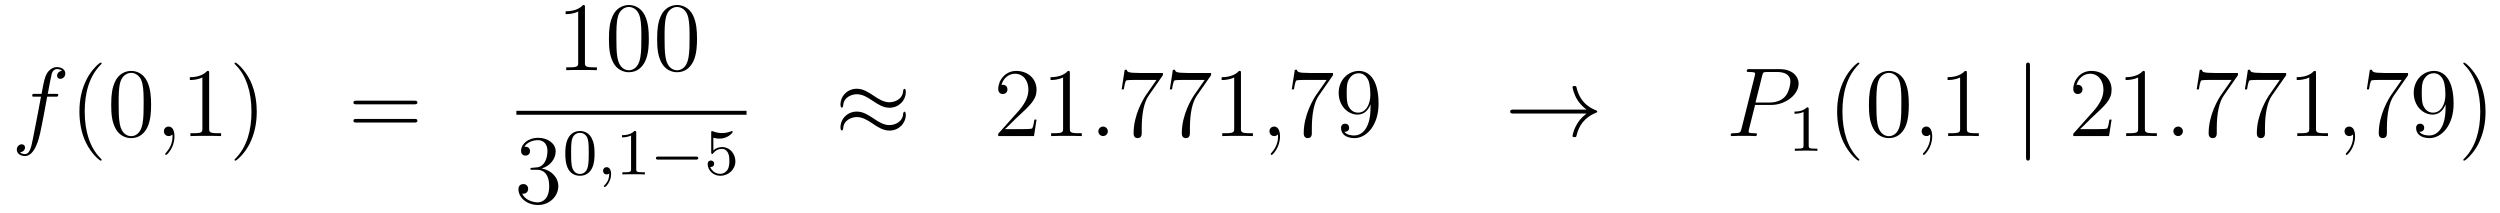 <?xml version='1.0'?>
<!-- This file was generated by dvisvgm 1.14.1 -->
<svg height='26pt' version='1.1' viewBox='0 -26 305 26' width='305pt' xmlns='http://www.w3.org/2000/svg' xmlns:xlink='http://www.w3.org/1999/xlink'>
<g id='page1'>
<g transform='matrix(1 0 0 1 -132 641)'>
<path d='M138.772 -655.206C139.011 -655.206 139.106 -655.206 139.106 -655.433C139.106 -655.552 139.011 -655.552 138.795 -655.552H137.827C138.054 -656.783 138.222 -657.632 138.317 -658.015C138.389 -658.302 138.64 -658.577 138.951 -658.577C139.202 -658.577 139.453 -658.469 139.572 -658.362C139.106 -658.314 138.963 -657.967 138.963 -657.764C138.963 -657.525 139.142 -657.381 139.369 -657.381C139.608 -657.381 139.967 -657.584 139.967 -658.039C139.967 -658.541 139.465 -658.816 138.939 -658.816C138.425 -658.816 137.923 -658.433 137.684 -657.967C137.468 -657.548 137.349 -657.118 137.074 -655.552H136.273C136.046 -655.552 135.927 -655.552 135.927 -655.337C135.927 -655.206 135.998 -655.206 136.237 -655.206H137.002C136.787 -654.094 136.297 -651.392 136.022 -650.113C135.819 -649.073 135.64 -648.2 135.042 -648.2C135.006 -648.2 134.659 -648.2 134.444 -648.427C135.054 -648.475 135.054 -649.001 135.054 -649.013C135.054 -649.252 134.874 -649.396 134.648 -649.396C134.408 -649.396 134.05 -649.192 134.05 -648.738C134.05 -648.224 134.576 -647.961 135.042 -647.961C136.261 -647.961 136.763 -650.149 136.895 -650.747C137.11 -651.667 137.696 -654.847 137.755 -655.206H138.772Z' fill-rule='evenodd'/>
<path d='M144.403 -647.495C144.403 -647.531 144.403 -647.555 144.2 -647.758C143.004 -648.966 142.335 -650.938 142.335 -653.377C142.335 -655.696 142.897 -657.692 144.283 -659.103C144.403 -659.21 144.403 -659.234 144.403 -659.27C144.403 -659.342 144.343 -659.366 144.295 -659.366C144.14 -659.366 143.16 -658.505 142.574 -657.333C141.964 -656.126 141.689 -654.847 141.689 -653.377C141.689 -652.312 141.857 -650.89 142.478 -649.611C143.183 -648.177 144.164 -647.399 144.295 -647.399C144.343 -647.399 144.403 -647.423 144.403 -647.495ZM150.433 -654.225C150.433 -655.218 150.373 -656.186 149.943 -657.094C149.453 -658.087 148.592 -658.349 148.006 -658.349C147.313 -658.349 146.464 -658.003 146.022 -657.011C145.687 -656.257 145.568 -655.516 145.568 -654.225C145.568 -653.066 145.651 -652.193 146.082 -651.344C146.548 -650.436 147.373 -650.149 147.995 -650.149C149.035 -650.149 149.632 -650.771 149.979 -651.464C150.409 -652.36 150.433 -653.532 150.433 -654.225ZM147.995 -650.388C147.612 -650.388 146.835 -650.603 146.608 -651.906C146.476 -652.623 146.476 -653.532 146.476 -654.369C146.476 -655.349 146.476 -656.233 146.668 -656.939C146.871 -657.74 147.481 -658.11 147.995 -658.11C148.449 -658.11 149.142 -657.835 149.369 -656.808C149.525 -656.126 149.525 -655.182 149.525 -654.369C149.525 -653.568 149.525 -652.659 149.393 -651.93C149.166 -650.615 148.413 -650.388 147.995 -650.388Z' fill-rule='evenodd'/>
<path d='M153.286 -650.352C153.286 -651.046 153.059 -651.56 152.569 -651.56C152.187 -651.56 151.995 -651.249 151.995 -650.986C151.995 -650.723 152.175 -650.4 152.581 -650.4C152.737 -650.4 152.868 -650.448 152.976 -650.555C152.999 -650.579 153.012 -650.579 153.023 -650.579C153.047 -650.579 153.047 -650.412 153.047 -650.352C153.047 -649.958 152.976 -649.181 152.282 -648.404C152.151 -648.26 152.151 -648.236 152.151 -648.213C152.151 -648.153 152.211 -648.093 152.27 -648.093C152.366 -648.093 153.286 -648.978 153.286 -650.352Z' fill-rule='evenodd'/>
<path d='M157.516 -658.062C157.516 -658.338 157.516 -658.349 157.277 -658.349C156.99 -658.027 156.393 -657.584 155.161 -657.584V-657.238C155.436 -657.238 156.034 -657.238 156.691 -657.548V-651.32C156.691 -650.89 156.656 -650.747 155.604 -650.747H155.233V-650.4C155.556 -650.424 156.715 -650.424 157.11 -650.424C157.505 -650.424 158.652 -650.424 158.975 -650.4V-650.747H158.604C157.552 -650.747 157.516 -650.89 157.516 -651.32V-658.062ZM163.324 -653.377C163.324 -654.285 163.205 -655.767 162.536 -657.154C161.83 -658.588 160.85 -659.366 160.719 -659.366C160.671 -659.366 160.611 -659.342 160.611 -659.27C160.611 -659.234 160.611 -659.21 160.814 -659.007C162.01 -657.8 162.679 -655.827 162.679 -653.388C162.679 -651.069 162.117 -649.073 160.73 -647.662C160.611 -647.555 160.611 -647.531 160.611 -647.495C160.611 -647.423 160.671 -647.399 160.719 -647.399C160.874 -647.399 161.854 -648.26 162.44 -649.432C163.05 -650.651 163.324 -651.942 163.324 -653.377Z' fill-rule='evenodd'/>
<path d='M182.54 -654.273C182.707 -654.273 182.923 -654.273 182.923 -654.488C182.923 -654.715 182.72 -654.715 182.54 -654.715H175.499C175.332 -654.715 175.117 -654.715 175.117 -654.5C175.117 -654.273 175.32 -654.273 175.499 -654.273H182.54ZM182.54 -652.05C182.707 -652.05 182.923 -652.05 182.923 -652.265C182.923 -652.492 182.72 -652.492 182.54 -652.492H175.499C175.332 -652.492 175.117 -652.492 175.117 -652.277C175.117 -652.05 175.32 -652.05 175.499 -652.05H182.54Z' fill-rule='evenodd'/>
<path d='M203.363 -666.102C203.363 -666.378 203.363 -666.389 203.124 -666.389C202.837 -666.067 202.24 -665.624 201.008 -665.624V-665.278C201.283 -665.278 201.881 -665.278 202.538 -665.588V-659.36C202.538 -658.93 202.502 -658.787 201.45 -658.787H201.079V-658.44C201.402 -658.464 202.562 -658.464 202.956 -658.464C203.351 -658.464 204.498 -658.464 204.821 -658.44V-658.787H204.451C203.399 -658.787 203.363 -658.93 203.363 -659.36V-666.102ZM211.156 -662.265C211.156 -663.258 211.096 -664.226 210.665 -665.134C210.175 -666.127 209.315 -666.389 208.729 -666.389C208.036 -666.389 207.186 -666.043 206.744 -665.051C206.41 -664.297 206.29 -663.556 206.29 -662.265C206.29 -661.106 206.374 -660.233 206.804 -659.384C207.27 -658.476 208.096 -658.189 208.717 -658.189C209.756 -658.189 210.354 -658.811 210.701 -659.504C211.132 -660.4 211.156 -661.572 211.156 -662.265ZM208.717 -658.428C208.334 -658.428 207.557 -658.643 207.33 -659.946C207.199 -660.663 207.199 -661.572 207.199 -662.409C207.199 -663.389 207.199 -664.273 207.39 -664.979C207.593 -665.78 208.202 -666.15 208.717 -666.15C209.171 -666.15 209.864 -665.875 210.091 -664.848C210.247 -664.166 210.247 -663.222 210.247 -662.409C210.247 -661.608 210.247 -660.699 210.115 -659.97C209.888 -658.655 209.135 -658.428 208.717 -658.428ZM217.036 -662.265C217.036 -663.258 216.976 -664.226 216.545 -665.134C216.055 -666.127 215.195 -666.389 214.608 -666.389C213.916 -666.389 213.066 -666.043 212.624 -665.051C212.29 -664.297 212.17 -663.556 212.17 -662.265C212.17 -661.106 212.254 -660.233 212.684 -659.384C213.15 -658.476 213.976 -658.189 214.597 -658.189C215.636 -658.189 216.234 -658.811 216.581 -659.504C217.012 -660.4 217.036 -661.572 217.036 -662.265ZM214.597 -658.428C214.214 -658.428 213.437 -658.643 213.21 -659.946C213.078 -660.663 213.078 -661.572 213.078 -662.409C213.078 -663.389 213.078 -664.273 213.27 -664.979C213.473 -665.78 214.082 -666.15 214.597 -666.15C215.051 -666.15 215.744 -665.875 215.971 -664.848C216.127 -664.166 216.127 -663.222 216.127 -662.409C216.127 -661.608 216.127 -660.699 215.995 -659.97C215.768 -658.655 215.015 -658.428 214.597 -658.428Z' fill-rule='evenodd'/>
<path d='M195 -653H223.078V-653.481H195'/>
<path d='M196.96 -646.532C196.757 -646.52 196.709 -646.507 196.709 -646.4C196.709 -646.281 196.769 -646.281 196.984 -646.281H197.533C198.55 -646.281 199.003 -645.444 199.003 -644.296C199.003 -642.73 198.191 -642.312 197.605 -642.312C197.032 -642.312 196.051 -642.587 195.704 -643.376C196.087 -643.316 196.434 -643.531 196.434 -643.961C196.434 -644.308 196.182 -644.547 195.848 -644.547C195.56 -644.547 195.25 -644.38 195.25 -643.926C195.25 -642.862 196.314 -641.989 197.641 -641.989C199.063 -641.989 200.116 -643.077 200.116 -644.284C200.116 -645.384 199.231 -646.245 198.083 -646.448C199.123 -646.747 199.793 -647.619 199.793 -648.552C199.793 -649.496 198.812 -650.189 197.653 -650.189C196.458 -650.189 195.572 -649.46 195.572 -648.588C195.572 -648.109 195.943 -648.014 196.123 -648.014C196.374 -648.014 196.661 -648.193 196.661 -648.552C196.661 -648.934 196.374 -649.102 196.111 -649.102C196.039 -649.102 196.015 -649.102 195.979 -649.09C196.434 -649.902 197.557 -649.902 197.617 -649.902C198.012 -649.902 198.788 -649.723 198.788 -648.552C198.788 -648.325 198.752 -647.655 198.406 -647.141C198.048 -646.615 197.641 -646.579 197.318 -646.567L196.96 -646.532Z' fill-rule='evenodd'/>
<path d='M204.536 -648.262C204.536 -649.114 204.449 -649.632 204.186 -650.142C203.836 -650.844 203.19 -651.019 202.752 -651.019C201.748 -651.019 201.38 -650.27 201.269 -650.047C200.982 -649.465 200.966 -648.676 200.966 -648.262C200.966 -647.736 200.99 -646.931 201.373 -646.294C201.739 -645.704 202.33 -645.553 202.752 -645.553C203.134 -645.553 203.819 -645.672 204.218 -646.461C204.512 -647.035 204.536 -647.744 204.536 -648.262ZM202.752 -645.776C202.481 -645.776 201.931 -645.903 201.763 -646.74C201.676 -647.194 201.676 -647.943 201.676 -648.357C201.676 -648.907 201.676 -649.465 201.763 -649.903C201.931 -650.716 202.553 -650.796 202.752 -650.796C203.022 -650.796 203.573 -650.66 203.732 -649.935C203.827 -649.497 203.827 -648.899 203.827 -648.357C203.827 -647.887 203.827 -647.17 203.732 -646.724C203.564 -645.887 203.015 -645.776 202.752 -645.776Z' fill-rule='evenodd'/>
<path d='M206.329 -645.839C206.329 -645.322 206.218 -644.868 205.723 -644.373C205.692 -644.349 205.675 -644.333 205.675 -644.294C205.675 -644.23 205.74 -644.182 205.795 -644.182C205.891 -644.182 206.552 -644.812 206.552 -645.744C206.552 -646.254 206.362 -646.604 206.01 -646.604C205.732 -646.604 205.572 -646.381 205.572 -646.166C205.572 -645.943 205.723 -645.72 206.018 -645.72C206.21 -645.72 206.329 -645.832 206.329 -645.839Z' fill-rule='evenodd'/>
<path d='M209.62 -650.796C209.62 -651.011 209.604 -651.019 209.388 -651.019C209.062 -650.7 208.639 -650.509 207.883 -650.509V-650.246C208.098 -650.246 208.528 -650.246 208.99 -650.461V-646.373C208.99 -646.078 208.967 -645.983 208.21 -645.983H207.93V-645.72C208.258 -645.744 208.943 -645.744 209.302 -645.744C209.659 -645.744 210.353 -645.744 210.679 -645.72V-645.983H210.401C209.644 -645.983 209.62 -646.078 209.62 -646.373V-650.796Z' fill-rule='evenodd'/>
<path d='M216.887 -647.529C217.014 -647.529 217.189 -647.529 217.189 -647.712C217.189 -647.895 217.014 -647.895 216.887 -647.895H212.321C212.194 -647.895 212.018 -647.895 212.018 -647.712C212.018 -647.529 212.194 -647.529 212.321 -647.529H216.887Z' fill-rule='evenodd'/>
<path d='M219.03 -650.198C219.133 -650.166 219.452 -650.087 219.787 -650.087C220.783 -650.087 221.388 -650.788 221.388 -650.907C221.388 -650.995 221.333 -651.019 221.293 -651.019C221.278 -651.019 221.261 -651.019 221.19 -650.979C220.879 -650.86 220.512 -650.764 220.082 -650.764C219.612 -650.764 219.222 -650.883 218.975 -650.979C218.894 -651.019 218.879 -651.019 218.87 -651.019C218.767 -651.019 218.767 -650.931 218.767 -650.788V-648.453C218.767 -648.31 218.767 -648.214 218.894 -648.214C218.958 -648.214 218.982 -648.246 219.022 -648.31C219.118 -648.429 219.42 -648.836 220.098 -648.836C220.544 -648.836 220.759 -648.469 220.831 -648.318C220.967 -648.031 220.982 -647.664 220.982 -647.353C220.982 -647.059 220.974 -646.628 220.752 -646.278C220.6 -646.039 220.282 -645.792 219.859 -645.792C219.341 -645.792 218.831 -646.118 218.647 -646.636C218.671 -646.628 218.719 -646.628 218.728 -646.628C218.951 -646.628 219.126 -646.772 219.126 -647.019C219.126 -647.314 218.894 -647.417 218.735 -647.417C218.592 -647.417 218.336 -647.337 218.336 -646.995C218.336 -646.278 218.958 -645.553 219.875 -645.553C220.871 -645.553 221.716 -646.326 221.716 -647.314C221.716 -648.238 221.046 -649.059 220.105 -649.059C219.707 -649.059 219.332 -648.931 219.03 -648.66V-650.198Z' fill-rule='evenodd'/>
<path d='M242.51 -655.803C242.51 -656.054 242.428 -656.162 242.344 -656.162C242.296 -656.162 242.188 -656.114 242.177 -655.839C242.129 -655.014 241.291 -654.524 240.515 -654.524C239.821 -654.524 239.224 -654.895 238.602 -655.313C237.956 -655.743 237.311 -656.174 236.533 -656.174C235.422 -656.174 234.538 -655.325 234.538 -654.225C234.538 -653.962 234.634 -653.867 234.704 -653.867C234.824 -653.867 234.872 -654.094 234.872 -654.142C234.932 -655.146 235.912 -655.504 236.533 -655.504C237.227 -655.504 237.826 -655.134 238.446 -654.715C239.092 -654.285 239.737 -653.855 240.515 -653.855C241.626 -653.855 242.51 -654.703 242.51 -655.803ZM242.51 -653.006C242.51 -653.353 242.368 -653.377 242.344 -653.377C242.296 -653.377 242.188 -653.317 242.177 -653.054C242.129 -652.229 241.291 -651.739 240.515 -651.739C239.821 -651.739 239.224 -652.109 238.602 -652.528C237.956 -652.958 237.311 -653.388 236.533 -653.388C235.422 -653.388 234.538 -652.54 234.538 -651.44C234.538 -651.177 234.634 -651.081 234.704 -651.081C234.824 -651.081 234.872 -651.308 234.872 -651.356C234.932 -652.36 235.912 -652.719 236.533 -652.719C237.227 -652.719 237.826 -652.348 238.446 -651.93C239.092 -651.5 239.737 -651.069 240.515 -651.069C241.65 -651.069 242.51 -651.954 242.51 -653.006Z' fill-rule='evenodd'/>
<path d='M258.458 -652.408H258.196C258.16 -652.205 258.064 -651.547 257.944 -651.356C257.861 -651.249 257.179 -651.249 256.82 -651.249H254.609C254.932 -651.524 255.661 -652.289 255.972 -652.576C257.789 -654.249 258.458 -654.871 258.458 -656.054C258.458 -657.429 257.37 -658.349 255.984 -658.349C254.597 -658.349 253.784 -657.166 253.784 -656.138C253.784 -655.528 254.31 -655.528 254.346 -655.528C254.597 -655.528 254.908 -655.707 254.908 -656.09C254.908 -656.425 254.681 -656.652 254.346 -656.652C254.238 -656.652 254.214 -656.652 254.178 -656.64C254.406 -657.453 255.052 -658.003 255.828 -658.003C256.844 -658.003 257.466 -657.154 257.466 -656.054C257.466 -655.038 256.88 -654.153 256.199 -653.388L253.784 -650.687V-650.4H258.148L258.458 -652.408ZM262.522 -658.062C262.522 -658.338 262.522 -658.349 262.282 -658.349C261.995 -658.027 261.397 -657.584 260.166 -657.584V-657.238C260.441 -657.238 261.038 -657.238 261.696 -657.548V-651.32C261.696 -650.89 261.66 -650.747 260.608 -650.747H260.238V-650.4C260.561 -650.424 261.72 -650.424 262.115 -650.424S263.657 -650.424 263.98 -650.4V-650.747H263.609C262.556 -650.747 262.522 -650.89 262.522 -651.32V-658.062Z' fill-rule='evenodd'/>
<path d='M267.156 -650.974C267.156 -651.32 266.868 -651.56 266.581 -651.56C266.236 -651.56 265.996 -651.273 265.996 -650.986C265.996 -650.639 266.282 -650.4 266.57 -650.4C266.916 -650.4 267.156 -650.687 267.156 -650.974Z' fill-rule='evenodd'/>
<path d='M273.872 -657.823V-658.098H270.991C269.545 -658.098 269.521 -658.254 269.473 -658.481H269.21L268.84 -656.09H269.102C269.138 -656.305 269.246 -657.047 269.402 -657.178C269.497 -657.25 270.394 -657.25 270.562 -657.25H273.096L271.829 -655.433C271.506 -654.967 270.299 -653.006 270.299 -650.759C270.299 -650.627 270.299 -650.149 270.788 -650.149C271.291 -650.149 271.291 -650.615 271.291 -650.771V-651.368C271.291 -653.149 271.578 -654.536 272.14 -655.337L273.872 -657.823ZM279.752 -657.823V-658.098H276.871C275.425 -658.098 275.401 -658.254 275.353 -658.481H275.09L274.72 -656.09H274.982C275.018 -656.305 275.126 -657.047 275.282 -657.178C275.377 -657.25 276.274 -657.25 276.442 -657.25H278.976L277.709 -655.433C277.386 -654.967 276.179 -653.006 276.179 -650.759C276.179 -650.627 276.179 -650.149 276.668 -650.149C277.17 -650.149 277.17 -650.615 277.17 -650.771V-651.368C277.17 -653.149 277.458 -654.536 278.02 -655.337L279.752 -657.823ZM283.397 -658.062C283.397 -658.338 283.397 -658.349 283.158 -658.349C282.871 -658.027 282.274 -657.584 281.042 -657.584V-657.238C281.317 -657.238 281.915 -657.238 282.572 -657.548V-651.32C282.572 -650.89 282.536 -650.747 281.484 -650.747H281.114V-650.4C281.436 -650.424 282.596 -650.424 282.99 -650.424C283.385 -650.424 284.533 -650.424 284.856 -650.4V-650.747H284.485C283.433 -650.747 283.397 -650.89 283.397 -651.32V-658.062Z' fill-rule='evenodd'/>
<path d='M288.162 -650.352C288.162 -651.046 287.935 -651.56 287.444 -651.56C287.063 -651.56 286.871 -651.249 286.871 -650.986C286.871 -650.723 287.051 -650.4 287.456 -650.4C287.612 -650.4 287.743 -650.448 287.851 -650.555C287.875 -650.579 287.887 -650.579 287.899 -650.579C287.923 -650.579 287.923 -650.412 287.923 -650.352C287.923 -649.958 287.851 -649.181 287.158 -648.404C287.027 -648.26 287.027 -648.236 287.027 -648.213C287.027 -648.153 287.087 -648.093 287.146 -648.093C287.242 -648.093 288.162 -648.978 288.162 -650.352Z' fill-rule='evenodd'/>
<path d='M294.628 -657.823V-658.098H291.746C290.3 -658.098 290.276 -658.254 290.228 -658.481H289.966L289.595 -656.09H289.858C289.894 -656.305 290.002 -657.047 290.156 -657.178C290.252 -657.25 291.149 -657.25 291.317 -657.25H293.851L292.584 -655.433C292.261 -654.967 291.054 -653.006 291.054 -650.759C291.054 -650.627 291.054 -650.149 291.544 -650.149C292.045 -650.149 292.045 -650.615 292.045 -650.771V-651.368C292.045 -653.149 292.332 -654.536 292.895 -655.337L294.628 -657.823ZM299.204 -653.879C299.204 -651.057 297.949 -650.472 297.232 -650.472C296.945 -650.472 296.311 -650.508 296.012 -650.926H296.084C296.168 -650.902 296.598 -650.974 296.598 -651.416C296.598 -651.679 296.419 -651.906 296.108 -651.906C295.798 -651.906 295.606 -651.703 295.606 -651.392C295.606 -650.651 296.204 -650.149 297.244 -650.149C298.739 -650.149 300.185 -651.739 300.185 -654.333C300.185 -657.548 298.846 -658.349 297.794 -658.349C296.479 -658.349 295.319 -657.25 295.319 -655.672C295.319 -654.094 296.431 -653.018 297.626 -653.018C298.511 -653.018 298.966 -653.663 299.204 -654.273V-653.879ZM297.674 -653.257C296.921 -653.257 296.598 -653.867 296.491 -654.094C296.299 -654.548 296.299 -655.122 296.299 -655.66C296.299 -656.329 296.299 -656.903 296.61 -657.393C296.826 -657.716 297.149 -658.062 297.794 -658.062C298.475 -658.062 298.822 -657.465 298.942 -657.19C299.18 -656.604 299.18 -655.588 299.18 -655.409C299.18 -654.405 298.726 -653.257 297.674 -653.257Z' fill-rule='evenodd'/>
<path d='M325.556 -653.149C324.899 -652.647 324.576 -652.157 324.481 -652.002C323.944 -651.177 323.848 -650.424 323.848 -650.412C323.848 -650.268 323.99 -650.268 324.086 -650.268C324.289 -650.268 324.301 -650.292 324.349 -650.508C324.624 -651.679 325.33 -652.683 326.681 -653.233C326.824 -653.281 326.86 -653.305 326.86 -653.388C326.86 -653.472 326.788 -653.508 326.765 -653.52C326.238 -653.723 324.792 -654.321 324.337 -656.329C324.301 -656.473 324.289 -656.508 324.086 -656.508C323.99 -656.508 323.848 -656.508 323.848 -656.365C323.848 -656.341 323.956 -655.588 324.457 -654.787C324.696 -654.428 325.043 -654.01 325.556 -653.628H316.675C316.459 -653.628 316.244 -653.628 316.244 -653.388C316.244 -653.149 316.459 -653.149 316.675 -653.149H325.556Z' fill-rule='evenodd'/>
<path d='M346.122 -654.201H348.13C349.78 -654.201 351.43 -655.421 351.43 -656.783C351.43 -657.716 350.64 -658.565 349.134 -658.565H345.44C345.214 -658.565 345.106 -658.565 345.106 -658.338C345.106 -658.218 345.214 -658.218 345.392 -658.218C346.122 -658.218 346.122 -658.122 346.122 -657.991C346.122 -657.967 346.122 -657.895 346.074 -657.716L344.46 -651.285C344.352 -650.866 344.329 -650.747 343.492 -650.747C343.265 -650.747 343.145 -650.747 343.145 -650.532C343.145 -650.4 343.253 -650.4 343.325 -650.4C343.552 -650.4 343.79 -650.424 344.017 -650.424H345.416C345.643 -650.424 345.894 -650.4 346.122 -650.4C346.217 -650.4 346.349 -650.4 346.349 -650.627C346.349 -650.747 346.241 -650.747 346.062 -650.747C345.344 -650.747 345.332 -650.83 345.332 -650.95C345.332 -651.01 345.344 -651.093 345.356 -651.153L346.122 -654.201ZM346.982 -657.752C347.09 -658.194 347.137 -658.218 347.604 -658.218H348.787C349.684 -658.218 350.425 -657.931 350.425 -657.034C350.425 -656.724 350.27 -655.707 349.72 -655.158C349.517 -654.942 348.943 -654.488 347.855 -654.488H346.17L346.982 -657.752Z' fill-rule='evenodd'/>
<path d='M352.662 -653.676C352.662 -653.891 352.646 -653.899 352.43 -653.899C352.104 -653.58 351.682 -653.389 350.926 -653.389V-653.126C351.14 -653.126 351.57 -653.126 352.032 -653.341V-649.253C352.032 -648.958 352.009 -648.863 351.252 -648.863H350.972V-648.6C351.299 -648.624 351.985 -648.624 352.344 -648.624C352.702 -648.624 353.395 -648.624 353.722 -648.6V-648.863H353.443C352.686 -648.863 352.662 -648.958 352.662 -649.253V-653.676Z' fill-rule='evenodd'/>
<path d='M358.846 -647.495C358.846 -647.531 358.846 -647.555 358.642 -647.758C357.446 -648.966 356.777 -650.938 356.777 -653.377C356.777 -655.696 357.338 -657.692 358.726 -659.103C358.846 -659.21 358.846 -659.234 358.846 -659.27C358.846 -659.342 358.786 -659.366 358.738 -659.366C358.582 -659.366 357.602 -658.505 357.017 -657.333C356.406 -656.126 356.131 -654.847 356.131 -653.377C356.131 -652.312 356.299 -650.89 356.921 -649.611C357.625 -648.177 358.606 -647.399 358.738 -647.399C358.786 -647.399 358.846 -647.423 358.846 -647.495ZM364.876 -654.225C364.876 -655.218 364.816 -656.186 364.385 -657.094C363.895 -658.087 363.035 -658.349 362.449 -658.349C361.756 -658.349 360.906 -658.003 360.464 -657.011C360.13 -656.257 360.01 -655.516 360.01 -654.225C360.01 -653.066 360.094 -652.193 360.524 -651.344C360.99 -650.436 361.816 -650.149 362.437 -650.149C363.476 -650.149 364.074 -650.771 364.421 -651.464C364.852 -652.36 364.876 -653.532 364.876 -654.225ZM362.437 -650.388C362.054 -650.388 361.277 -650.603 361.05 -651.906C360.919 -652.623 360.919 -653.532 360.919 -654.369C360.919 -655.349 360.919 -656.233 361.11 -656.939C361.313 -657.74 361.922 -658.11 362.437 -658.11C362.891 -658.11 363.584 -657.835 363.811 -656.808C363.967 -656.126 363.967 -655.182 363.967 -654.369C363.967 -653.568 363.967 -652.659 363.835 -651.93C363.608 -650.615 362.855 -650.388 362.437 -650.388Z' fill-rule='evenodd'/>
<path d='M367.728 -650.352C367.728 -651.046 367.501 -651.56 367.012 -651.56C366.629 -651.56 366.438 -651.249 366.438 -650.986C366.438 -650.723 366.617 -650.4 367.024 -650.4C367.178 -650.4 367.31 -650.448 367.418 -650.555C367.441 -650.579 367.453 -650.579 367.465 -650.579C367.489 -650.579 367.489 -650.412 367.489 -650.352C367.489 -649.958 367.418 -649.181 366.725 -648.404C366.593 -648.26 366.593 -648.236 366.593 -648.213C366.593 -648.153 366.653 -648.093 366.713 -648.093C366.808 -648.093 367.728 -648.978 367.728 -650.352Z' fill-rule='evenodd'/>
<path d='M371.959 -658.062C371.959 -658.338 371.959 -658.349 371.719 -658.349C371.432 -658.027 370.835 -657.584 369.604 -657.584V-657.238C369.878 -657.238 370.476 -657.238 371.134 -657.548V-651.32C371.134 -650.89 371.098 -650.747 370.045 -650.747H369.676V-650.4C369.998 -650.424 371.158 -650.424 371.552 -650.424C371.947 -650.424 373.094 -650.424 373.417 -650.4V-650.747H373.046C371.994 -650.747 371.959 -650.89 371.959 -651.32V-658.062Z' fill-rule='evenodd'/>
<path d='M379.655 -658.935C379.655 -659.15 379.655 -659.366 379.416 -659.366C379.177 -659.366 379.177 -659.15 379.177 -658.935V-647.842C379.177 -647.627 379.177 -647.412 379.416 -647.412C379.655 -647.412 379.655 -647.627 379.655 -647.842V-658.935Z' fill-rule='evenodd'/>
<path d='M389.614 -652.408H389.351C389.315 -652.205 389.219 -651.547 389.1 -651.356C389.016 -651.249 388.334 -651.249 387.977 -651.249H385.765C386.088 -651.524 386.816 -652.289 387.127 -652.576C388.944 -654.249 389.614 -654.871 389.614 -656.054C389.614 -657.429 388.526 -658.349 387.139 -658.349C385.753 -658.349 384.94 -657.166 384.94 -656.138C384.94 -655.528 385.466 -655.528 385.501 -655.528C385.753 -655.528 386.064 -655.707 386.064 -656.09C386.064 -656.425 385.836 -656.652 385.501 -656.652C385.394 -656.652 385.37 -656.652 385.334 -656.64C385.561 -657.453 386.207 -658.003 386.984 -658.003C388 -658.003 388.621 -657.154 388.621 -656.054C388.621 -655.038 388.036 -654.153 387.355 -653.388L384.94 -650.687V-650.4H389.303L389.614 -652.408ZM393.677 -658.062C393.677 -658.338 393.677 -658.349 393.438 -658.349C393.151 -658.027 392.554 -657.584 391.321 -657.584V-657.238C391.597 -657.238 392.195 -657.238 392.851 -657.548V-651.32C392.851 -650.89 392.816 -650.747 391.764 -650.747H391.393V-650.4C391.716 -650.424 392.876 -650.424 393.27 -650.424C393.665 -650.424 394.812 -650.424 395.135 -650.4V-650.747H394.765C393.713 -650.747 393.677 -650.89 393.677 -651.32V-658.062Z' fill-rule='evenodd'/>
<path d='M398.311 -650.974C398.311 -651.32 398.024 -651.56 397.738 -651.56C397.391 -651.56 397.152 -651.273 397.152 -650.986C397.152 -650.639 397.439 -650.4 397.726 -650.4C398.072 -650.4 398.311 -650.687 398.311 -650.974Z' fill-rule='evenodd'/>
<path d='M405.029 -657.823V-658.098H402.148C400.702 -658.098 400.678 -658.254 400.63 -658.481H400.367L399.996 -656.09H400.259C400.295 -656.305 400.402 -657.047 400.558 -657.178C400.654 -657.25 401.55 -657.25 401.717 -657.25H404.251L402.984 -655.433C402.661 -654.967 401.454 -653.006 401.454 -650.759C401.454 -650.627 401.454 -650.149 401.945 -650.149C402.446 -650.149 402.446 -650.615 402.446 -650.771V-651.368C402.446 -653.149 402.733 -654.536 403.295 -655.337L405.029 -657.823ZM410.909 -657.823V-658.098H408.028C406.582 -658.098 406.556 -658.254 406.51 -658.481H406.247L405.876 -656.09H406.139C406.175 -656.305 406.282 -657.047 406.438 -657.178C406.534 -657.25 407.43 -657.25 407.597 -657.25H410.131L408.864 -655.433C408.541 -654.967 407.334 -653.006 407.334 -650.759C407.334 -650.627 407.334 -650.149 407.824 -650.149C408.326 -650.149 408.326 -650.615 408.326 -650.771V-651.368C408.326 -653.149 408.613 -654.536 409.175 -655.337L410.909 -657.823ZM414.553 -658.062C414.553 -658.338 414.553 -658.349 414.313 -658.349C414.026 -658.027 413.429 -657.584 412.198 -657.584V-657.238C412.472 -657.238 413.07 -657.238 413.728 -657.548V-651.32C413.728 -650.89 413.692 -650.747 412.64 -650.747H412.27V-650.4C412.592 -650.424 413.752 -650.424 414.146 -650.424S415.688 -650.424 416.011 -650.4V-650.747H415.64C414.589 -650.747 414.553 -650.89 414.553 -651.32V-658.062Z' fill-rule='evenodd'/>
<path d='M419.318 -650.352C419.318 -651.046 419.09 -651.56 418.601 -651.56C418.218 -651.56 418.027 -651.249 418.027 -650.986C418.027 -650.723 418.206 -650.4 418.613 -650.4C418.768 -650.4 418.9 -650.448 419.008 -650.555C419.03 -650.579 419.044 -650.579 419.056 -650.579C419.078 -650.579 419.078 -650.412 419.078 -650.352C419.078 -649.958 419.008 -649.181 418.314 -648.404C418.182 -648.26 418.182 -648.236 418.182 -648.213C418.182 -648.153 418.242 -648.093 418.302 -648.093C418.398 -648.093 419.318 -648.978 419.318 -650.352Z' fill-rule='evenodd'/>
<path d='M425.783 -657.823V-658.098H422.903C421.456 -658.098 421.432 -658.254 421.385 -658.481H421.121L420.751 -656.09H421.014C421.05 -656.305 421.157 -657.047 421.313 -657.178C421.409 -657.25 422.305 -657.25 422.472 -657.25H425.006L423.739 -655.433C423.416 -654.967 422.209 -653.006 422.209 -650.759C422.209 -650.627 422.209 -650.149 422.699 -650.149C423.202 -650.149 423.202 -650.615 423.202 -650.771V-651.368C423.202 -653.149 423.488 -654.536 424.05 -655.337L425.783 -657.823ZM430.361 -653.879C430.361 -651.057 429.106 -650.472 428.388 -650.472C428.101 -650.472 427.468 -650.508 427.169 -650.926H427.241C427.324 -650.902 427.754 -650.974 427.754 -651.416C427.754 -651.679 427.576 -651.906 427.264 -651.906C426.953 -651.906 426.762 -651.703 426.762 -651.392C426.762 -650.651 427.36 -650.149 428.4 -650.149C429.894 -650.149 431.34 -651.739 431.34 -654.333C431.34 -657.548 430.002 -658.349 428.95 -658.349C427.634 -658.349 426.475 -657.25 426.475 -655.672C426.475 -654.094 427.586 -653.018 428.783 -653.018C429.667 -653.018 430.121 -653.663 430.361 -654.273V-653.879ZM428.83 -653.257C428.077 -653.257 427.754 -653.867 427.646 -654.094C427.456 -654.548 427.456 -655.122 427.456 -655.66C427.456 -656.329 427.456 -656.903 427.766 -657.393C427.981 -657.716 428.304 -658.062 428.95 -658.062C429.631 -658.062 429.978 -657.465 430.097 -657.19C430.337 -656.604 430.337 -655.588 430.337 -655.409C430.337 -654.405 429.882 -653.257 428.83 -653.257ZM435.236 -653.377C435.236 -654.285 435.116 -655.767 434.447 -657.154C433.742 -658.588 432.762 -659.366 432.63 -659.366C432.582 -659.366 432.522 -659.342 432.522 -659.27C432.522 -659.234 432.522 -659.21 432.726 -659.007C433.921 -657.8 434.591 -655.827 434.591 -653.388C434.591 -651.069 434.029 -649.073 432.642 -647.662C432.522 -647.555 432.522 -647.531 432.522 -647.495C432.522 -647.423 432.582 -647.399 432.63 -647.399C432.785 -647.399 433.765 -648.26 434.352 -649.432C434.962 -650.651 435.236 -651.942 435.236 -653.377Z' fill-rule='evenodd'/>
</g>
</g>
</svg>
